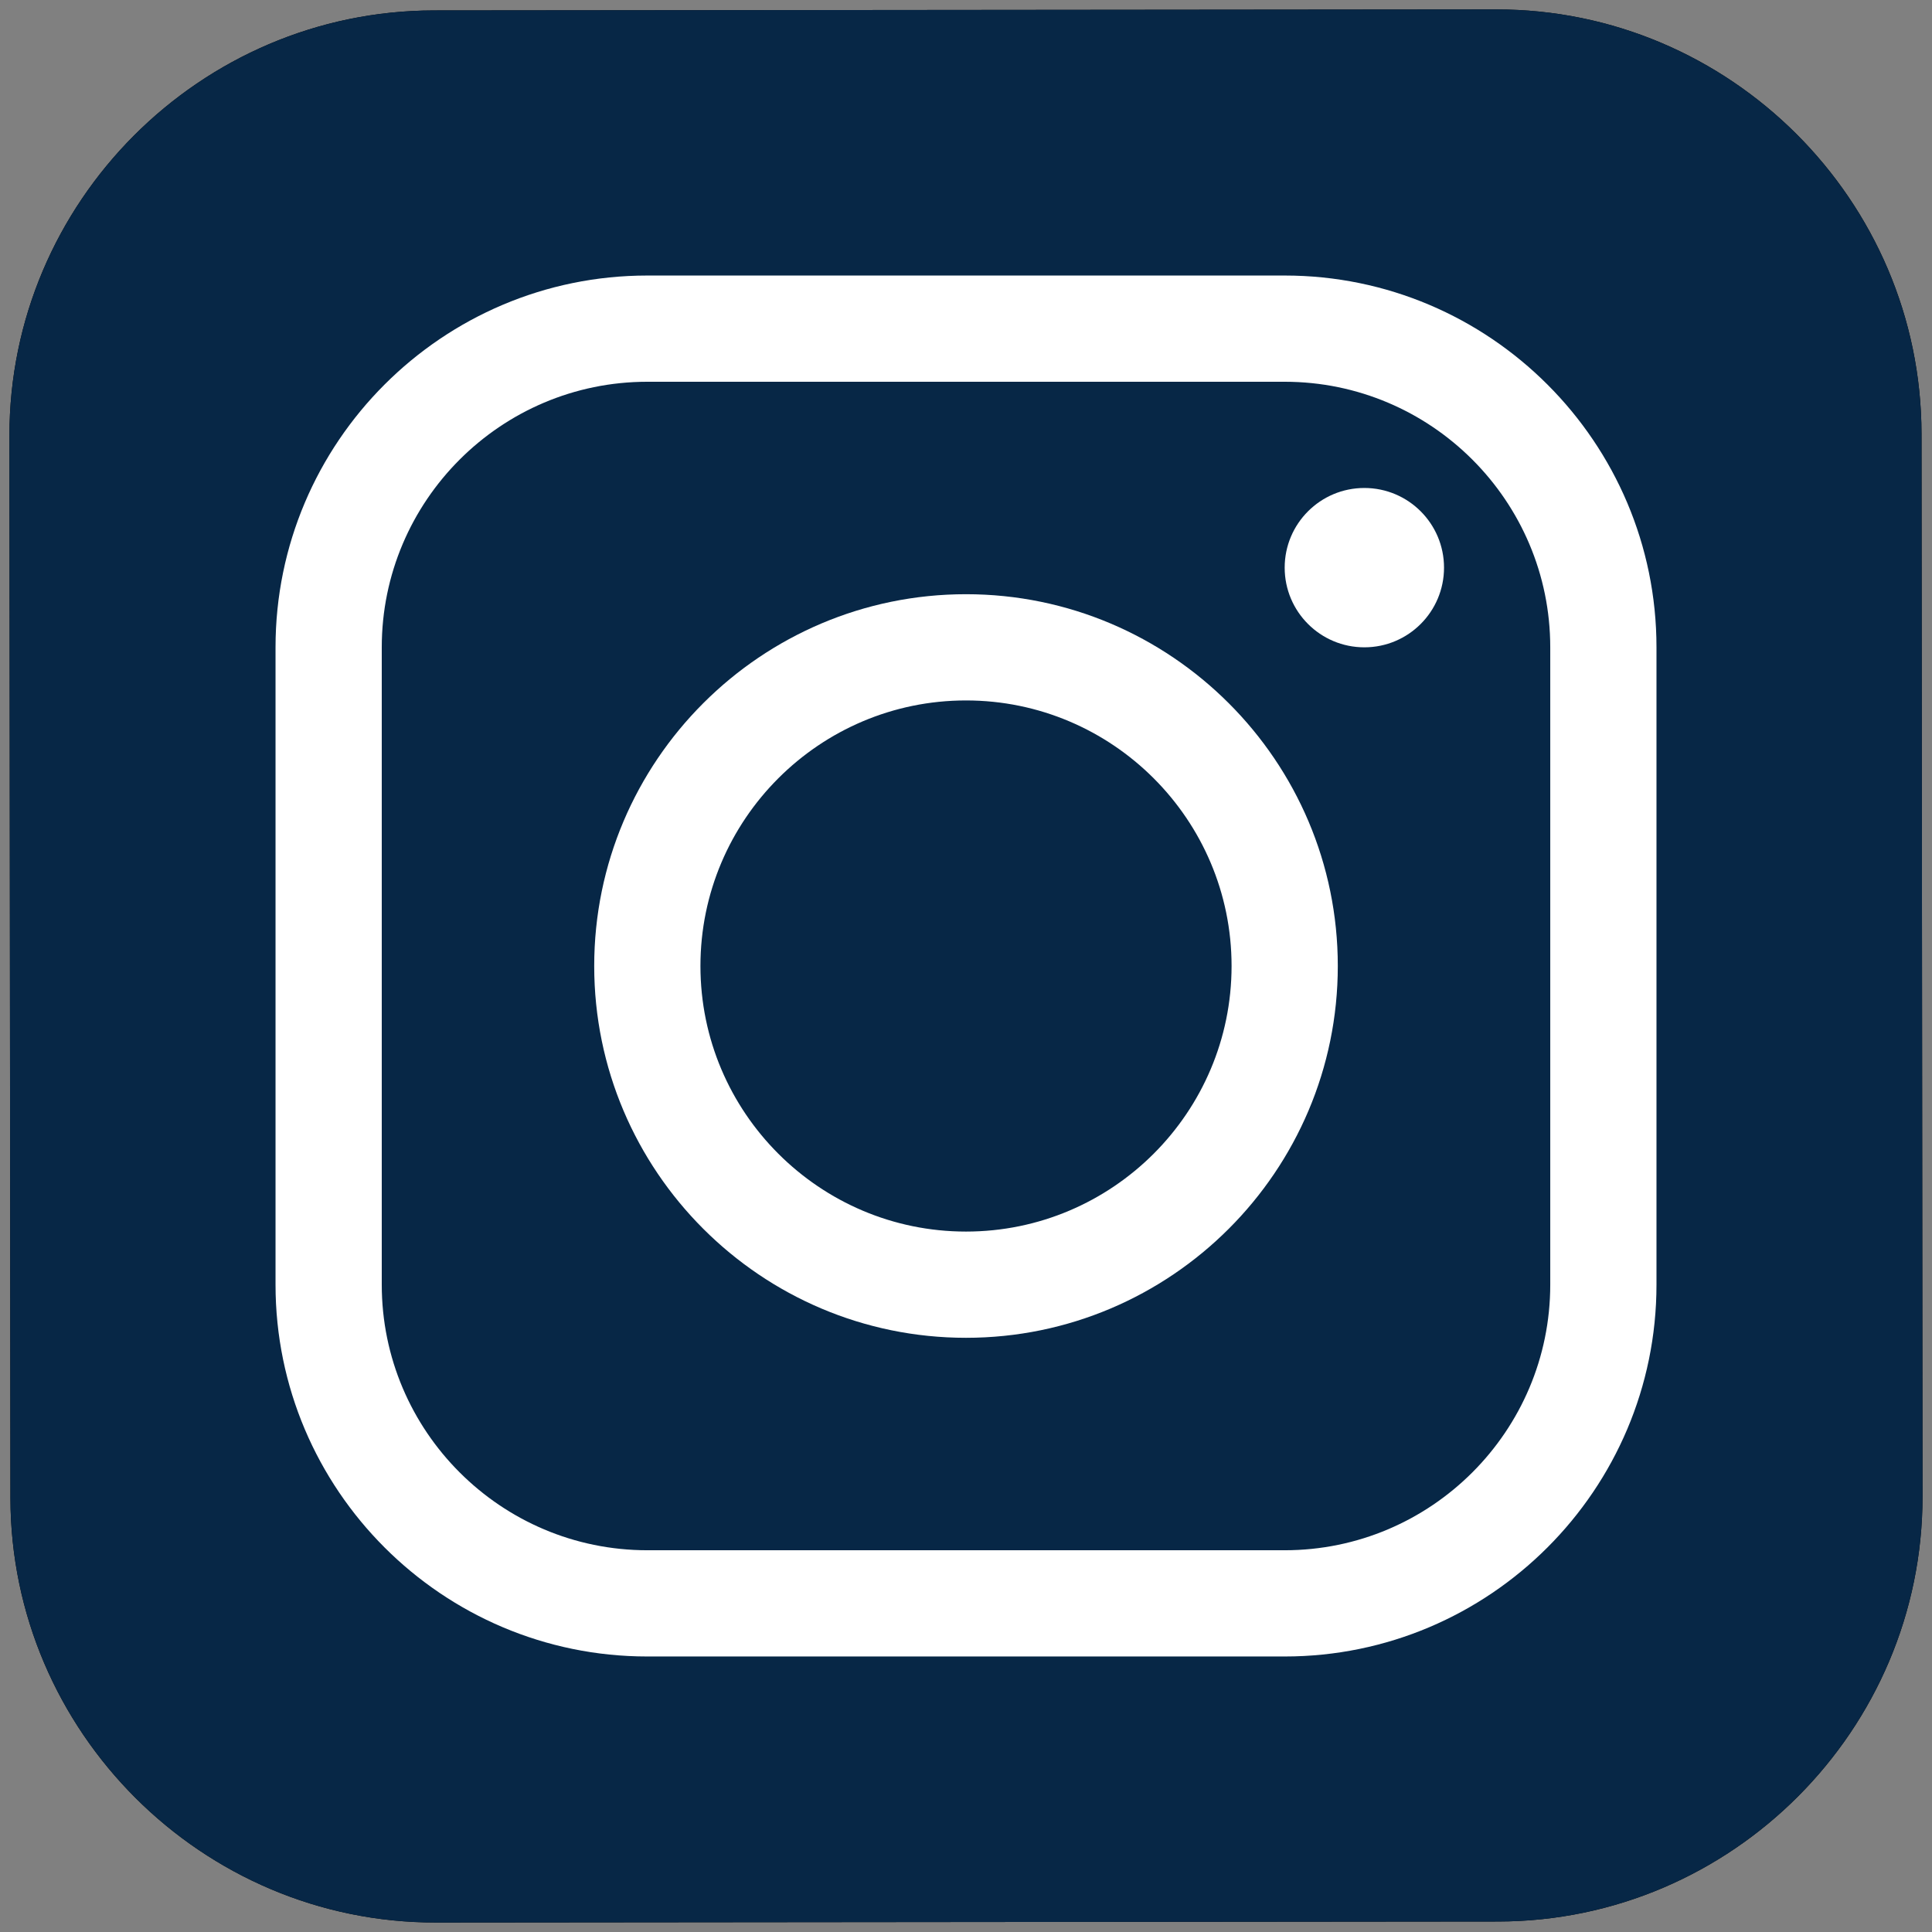<?xml version="1.0" encoding="UTF-8"?>
<svg width="194px" height="194px" viewBox="0 0 194 194" version="1.1" xmlns="http://www.w3.org/2000/svg" xmlns:xlink="http://www.w3.org/1999/xlink">
    <rect x="0" y="0" width="194" height="194" fill="#808080" stroke="none"/>
    <title>icons8-instagram (1)</title>
    <defs>
        <radialGradient cx="37.175%" cy="100.072%" fx="37.175%" fy="100.072%" r="124.654%" id="radialGradient-1">
            <stop stop-color="#000000" offset="0%"></stop>
            <stop stop-color="#000000" offset="32.8%"></stop>
            <stop stop-color="#000000" offset="34.8%"></stop>
            <stop stop-color="#000000" offset="50.4%"></stop>
            <stop stop-color="#000000" offset="64.3%"></stop>
            <stop stop-color="#000000" offset="76.1%"></stop>
            <stop stop-color="#000000" offset="84.1%"></stop>
        </radialGradient>
    </defs>
    <g id="Page-1" stroke="none" stroke-width="1" fill="none" fill-rule="evenodd">
        <g id="icons8-instagram-(1)" transform="translate(0.947, 0.947)" fill-rule="nonzero">
            <path d="M149.477,192 L42.811,192.101 C19.344,192.123 0.128,172.944 0.101,149.477 L0,42.811 C-0.021,19.344 19.157,0.128 42.624,0.101 L149.291,0 C172.757,-0.021 191.973,19.157 192,42.624 L192.101,149.291 C192.128,172.763 172.944,191.979 149.477,192 L149.477,192 Z" id="Path" fill="url(#radialGradient-1)"></path>
            <path d="M149.477,192 L42.811,192.101 C19.344,192.123 0.128,172.944 0.101,149.477 L0,42.811 C-0.021,19.344 19.157,0.128 42.624,0.101 L149.291,0 C172.757,-0.021 191.973,19.157 192,42.624 L192.101,149.291 C192.128,172.763 172.944,191.979 149.477,192 L149.477,192 Z" id="Path" fill="#072746"></path>
            <path d="M96.053,133.387 C75.472,133.387 58.72,116.64 58.72,96.053 C58.72,75.467 75.472,58.72 96.053,58.72 C116.635,58.72 133.387,75.467 133.387,96.053 C133.387,116.64 116.635,133.387 96.053,133.387 Z M96.053,69.387 C81.349,69.387 69.387,81.349 69.387,96.053 C69.387,110.757 81.349,122.72 96.053,122.72 C110.757,122.72 122.72,110.757 122.72,96.053 C122.72,81.349 110.757,69.387 96.053,69.387 Z" id="Shape" fill="#FFFFFF"></path>
            <circle id="Oval" fill="#FFFFFF" cx="136.053" cy="56.053" r="8"></circle>
            <path d="M128.053,165.387 L64.053,165.387 C43.472,165.387 26.72,148.64 26.72,128.053 L26.72,64.053 C26.72,43.467 43.472,26.72 64.053,26.72 L128.053,26.72 C148.635,26.72 165.387,43.467 165.387,64.053 L165.387,128.053 C165.387,148.64 148.635,165.387 128.053,165.387 Z M64.053,37.387 C49.349,37.387 37.387,49.349 37.387,64.053 L37.387,128.053 C37.387,142.757 49.349,154.72 64.053,154.72 L128.053,154.72 C142.757,154.72 154.72,142.757 154.72,128.053 L154.72,64.053 C154.72,49.349 142.757,37.387 128.053,37.387 L64.053,37.387 Z" id="Shape" fill="#FFFFFF"></path>
        </g>
    </g>
</svg>